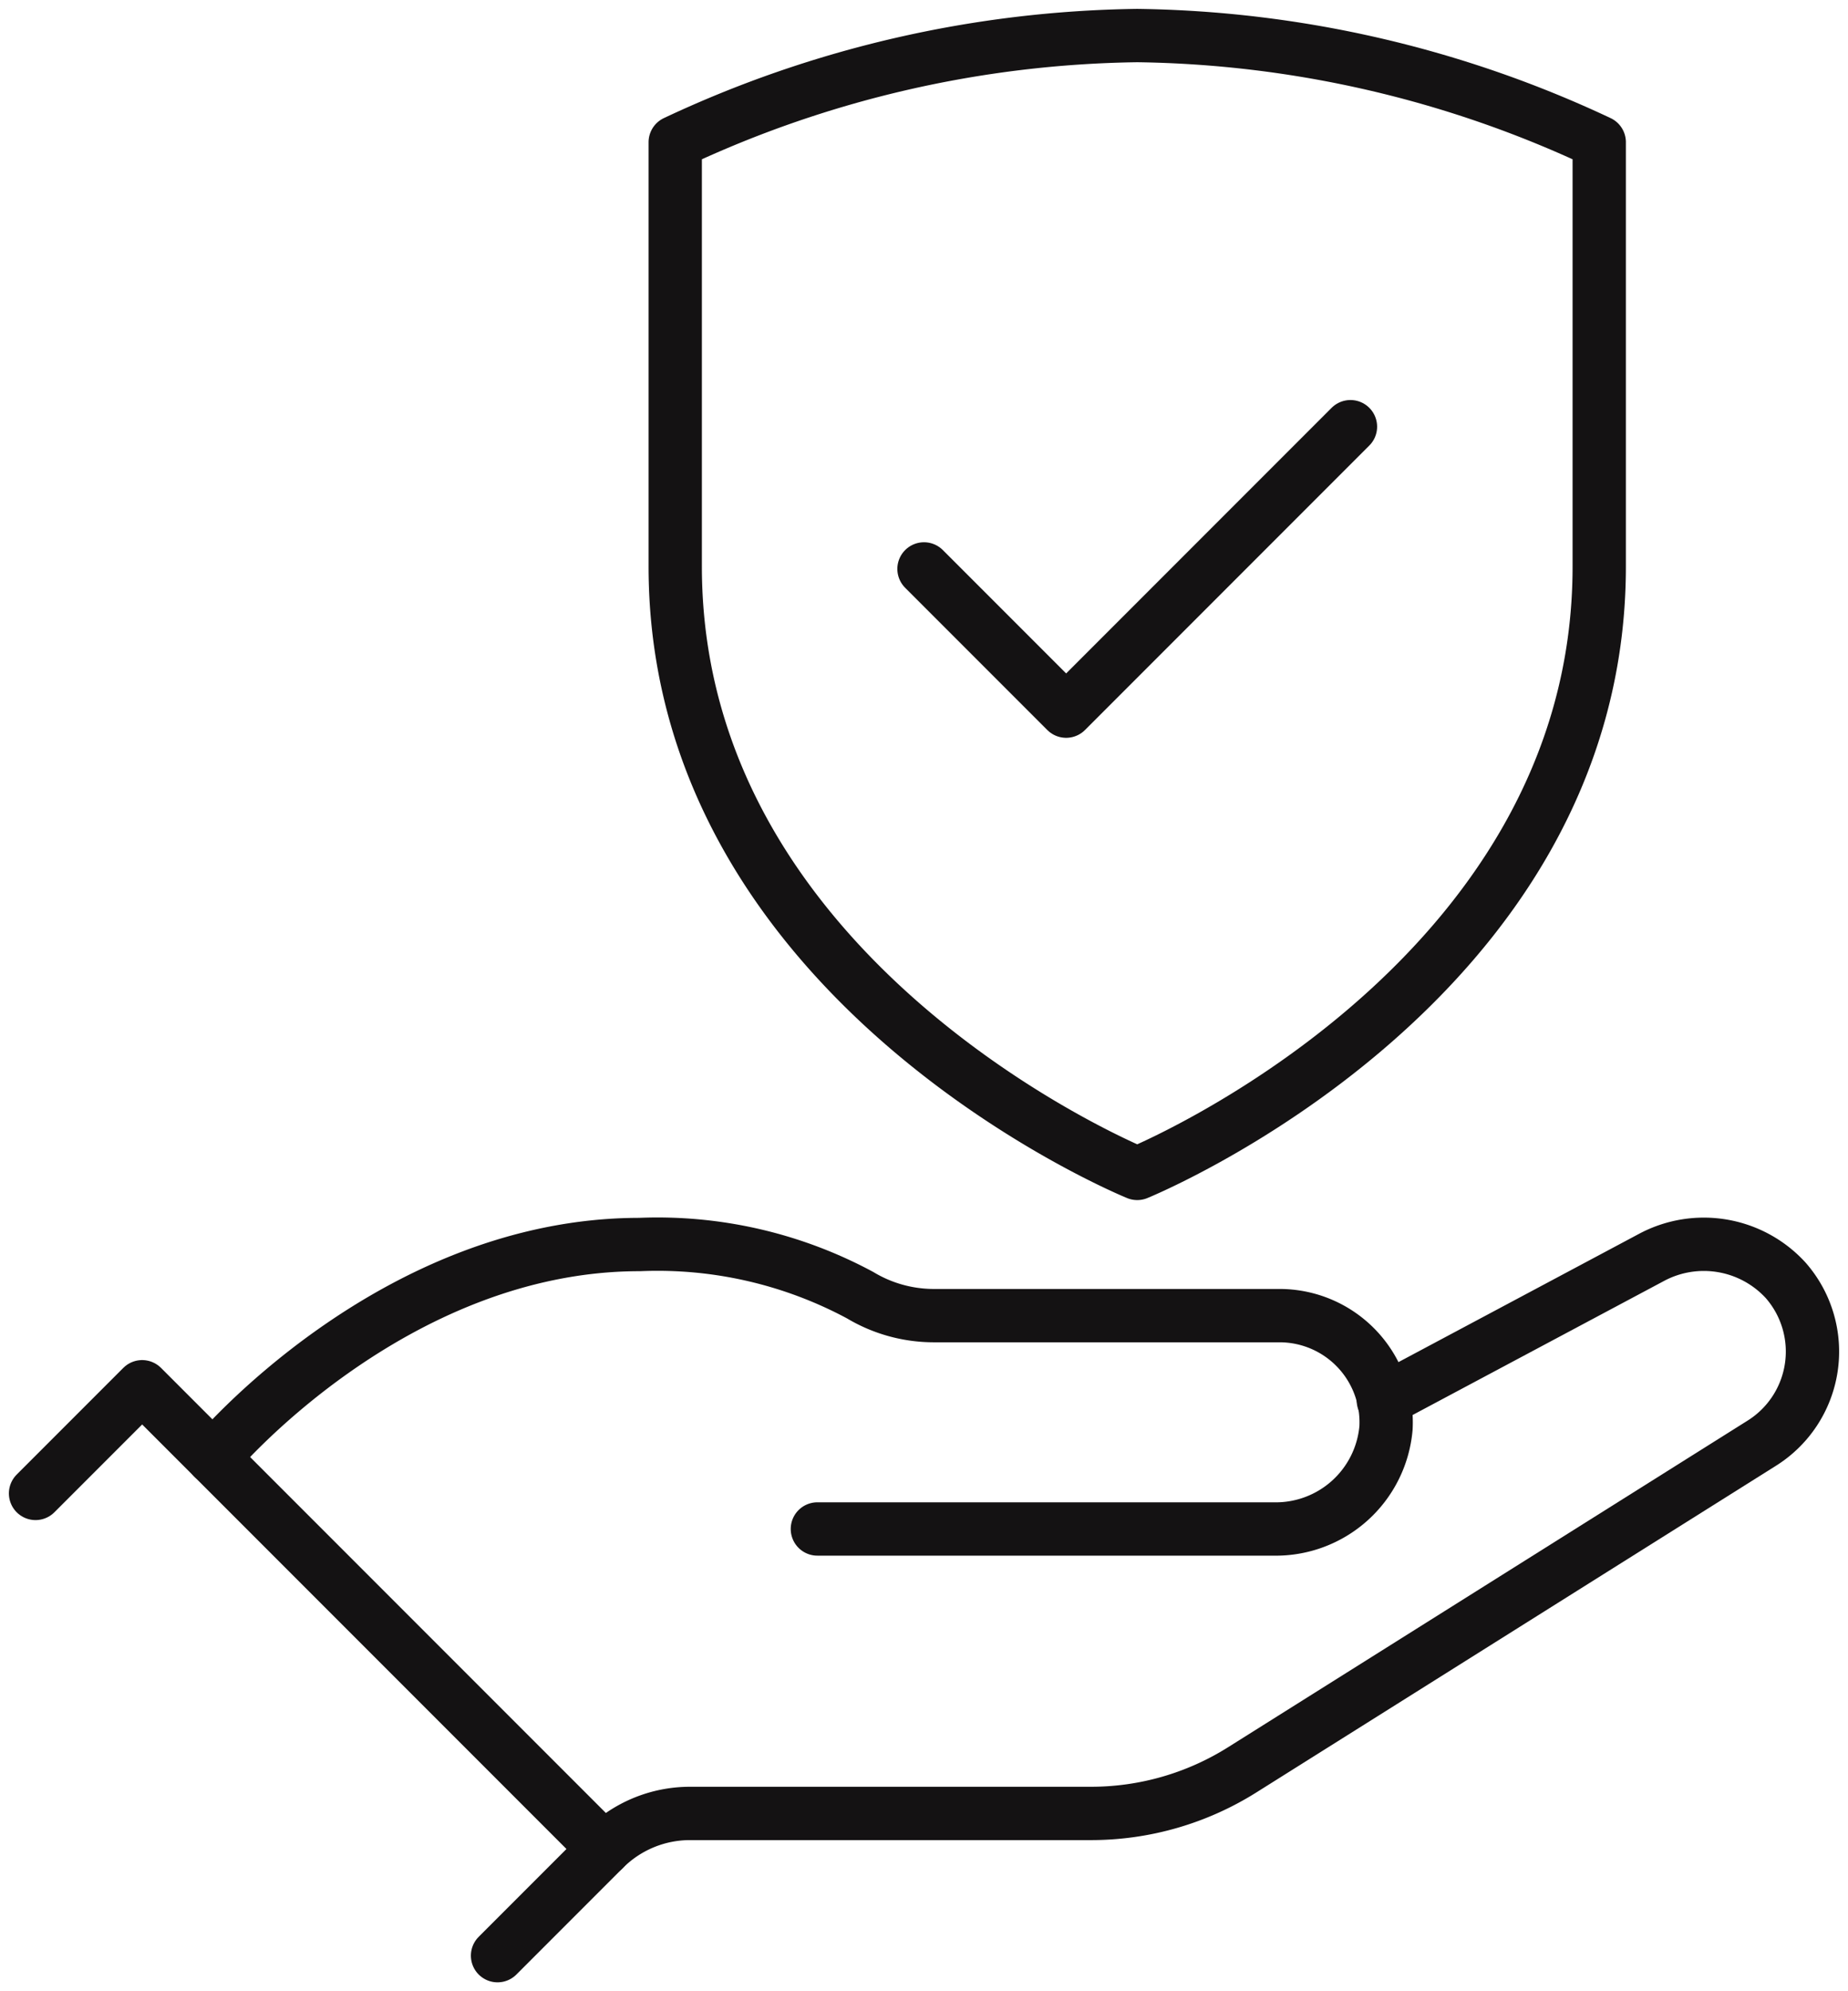 <svg xmlns="http://www.w3.org/2000/svg" xmlns:xlink="http://www.w3.org/1999/xlink" id="Groupe_26414" data-name="Groupe 26414" width="52" height="56" viewBox="0 0 52 56"><defs><clipPath id="clip-path"><rect id="Rectangle_5068" data-name="Rectangle 5068" width="52" height="56" fill="none" stroke="#141213" stroke-width="1.5"></rect></clipPath></defs><g id="Groupe_26413" data-name="Groupe 26413" clip-path="url(#clip-path)"><path id="Trac&#xE9;_131807" data-name="Trac&#xE9; 131807" d="M1,42l3-3L17,52l-3,3" fill="none" stroke="#141213" stroke-linecap="round" stroke-linejoin="round" stroke-width="1.5"></path><path id="Trac&#xE9;_131808" data-name="Trac&#xE9; 131808" d="M38.925,39.384l7.545-4.021a3.123,3.123,0,0,1,3.775.643,3.04,3.04,0,0,1-.68,4.587L34.952,49.775A7.994,7.994,0,0,1,30.695,51H19.414A3.417,3.417,0,0,0,17,52" fill="none" stroke="#141213" stroke-linecap="round" stroke-linejoin="round" stroke-width="1.5"></path><path id="Trac&#xE9;_131809" data-name="Trac&#xE9; 131809" d="M23,43H35.83A3.114,3.114,0,0,0,39,40.161,3,3,0,0,0,36,37H26.266a4.028,4.028,0,0,1-2.061-.574A12.042,12.042,0,0,0,18,35c-7,0-12,6-12,6" fill="none" stroke="#141213" stroke-linecap="round" stroke-linejoin="round" stroke-width="1.5"></path><path id="Trac&#xE9;_131810" data-name="Trac&#xE9; 131810" d="M38,12l-4,4-4,4-4-4" fill="none" stroke="#141213" stroke-linecap="round" stroke-linejoin="round" stroke-width="1.5"></path><path id="Trac&#xE9;_131811" data-name="Trac&#xE9; 131811" d="M32,33S19,27.715,19,15.933V4A31.467,31.467,0,0,1,32,1,31.467,31.467,0,0,1,45,4V15.933C45,27.715,32,33,32,33Z" fill="none" stroke="#141213" stroke-linejoin="round" stroke-width="1.5"></path></g></svg>